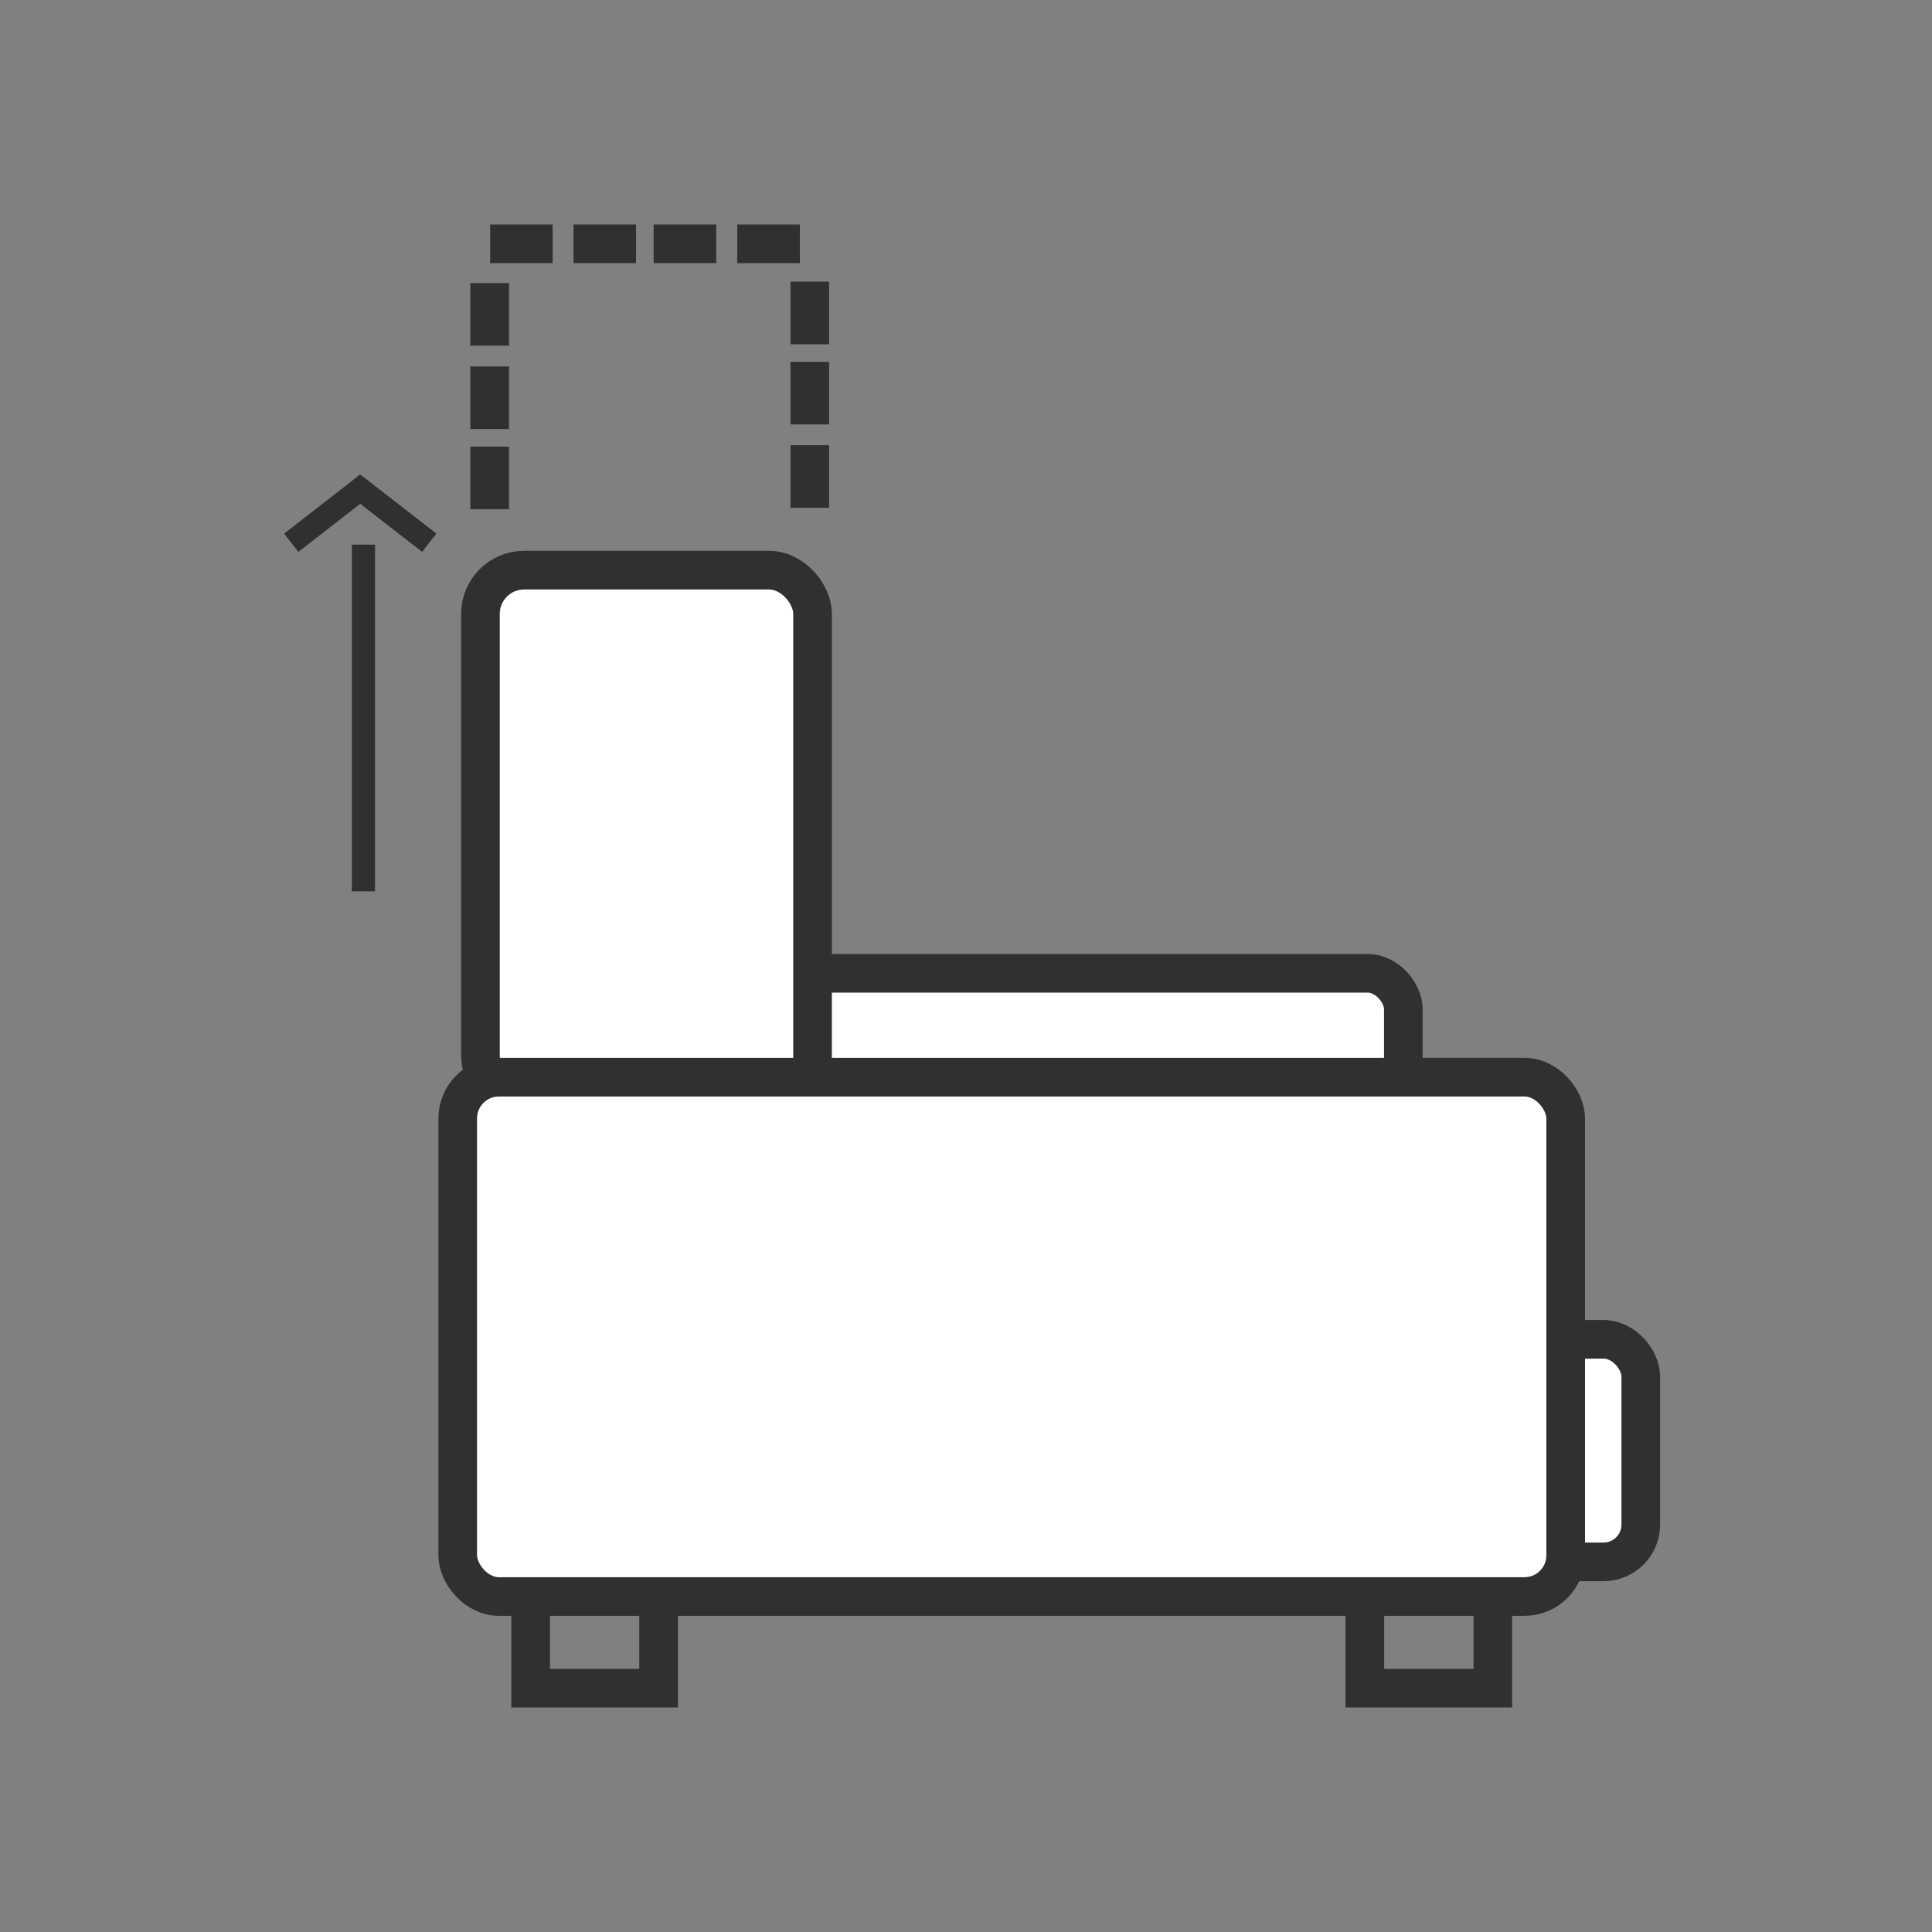 <?xml version="1.0" encoding="UTF-8"?>
<svg id="Capa_1" xmlns="http://www.w3.org/2000/svg" version="1.1" viewBox="0 0 500 500">
  <rect x="0" y="0" width="500" height="500" fill="#808080" stroke="none"/>
  <!-- Generator: Adobe Illustrator 29.8.2, SVG Export Plug-In . SVG Version: 2.1.1 Build 3)  -->
  <defs>
    <style>
      .st0, .st1 {
        fill: none;
      }

      .st0, .st1, .st2 {
        stroke: #303030;
        stroke-miterlimit: 10;
      }

      .st0, .st2 {
        stroke-width: 10px;
      }

      .st1 {
        stroke-width: 6px;
      }

      .st2 {
        fill: #fff;
      }
    </style>
  </defs>
  <g>
    <rect class="st2" x="128.93" y="251.89" width="234.25" height="124.17" rx="9.27" ry="9.27"/>
    <rect class="st2" x="124.34" y="147.55" width="85.95" height="137.19" rx="11.31" ry="11.31"/>
    <g>
      <rect class="st0" x="137.33" y="389.88" width="33.12" height="47.02"/>
      <rect class="st0" x="353.22" y="389.88" width="33.12" height="47.02"/>
    </g>
    <rect class="st2" x="373.43" y="346.61" width="51.2" height="57.6" rx="9.64" ry="9.64"/>
    <rect class="st2" x="118.46" y="278.77" width="286.74" height="134.41" rx="10.67" ry="10.67"/>
  </g>
  <g>
    <g>
      <g>
        <line class="st2" x1="126.73" y1="131.78" x2="126.73" y2="115.58"/>
        <line class="st2" x1="126.73" y1="111.04" x2="126.73" y2="94.84"/>
        <line class="st2" x1="126.73" y1="89.46" x2="126.73" y2="73.26"/>
      </g>
      <g>
        <line class="st2" x1="209.58" y1="131.42" x2="209.58" y2="115.22"/>
        <line class="st2" x1="209.58" y1="109.84" x2="209.58" y2="93.65"/>
        <line class="st2" x1="209.58" y1="89.1" x2="209.58" y2="72.9"/>
      </g>
    </g>
    <g>
      <line class="st2" x1="126.84" y1="63.1" x2="143.03" y2="63.1"/>
      <line class="st2" x1="148.42" y1="63.1" x2="164.61" y2="63.1"/>
      <line class="st2" x1="169.16" y1="63.1" x2="185.35" y2="63.1"/>
    </g>
    <line class="st2" x1="190.8" y1="63.1" x2="207" y2="63.1"/>
  </g>
  <g>
    <line class="st1" x1="94.06" y1="230.68" x2="94.06" y2="140.95"/>
    <path class="st1" d="M75.37,140.46l17.7-13.75.16-.13c.08.06.16.13.16.13l17.7,13.75"/>
  </g>
</svg>